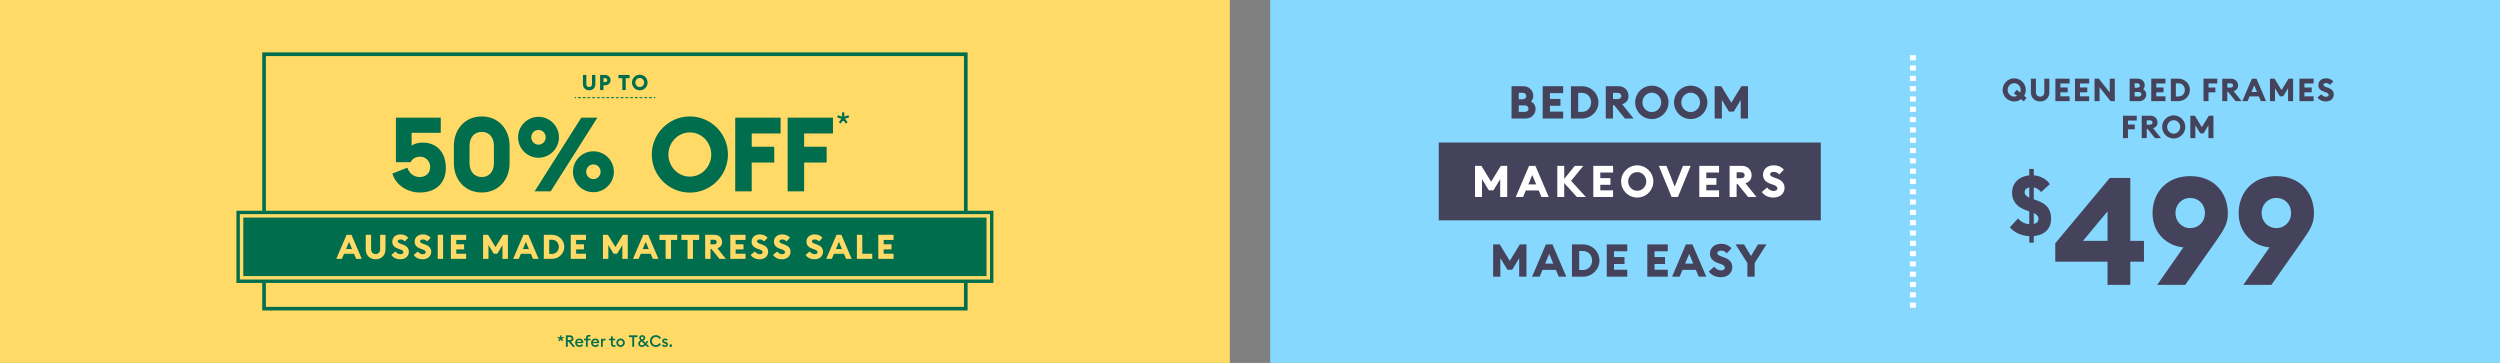 <svg xmlns="http://www.w3.org/2000/svg" width="1240" height="180" viewBox="0 0 1240 180" fill="none"><rect x="0" y="0" width="1240" height="180" fill="#808080" stroke="none"/><rect width="610" height="180" fill="#FFDA66"/><g clip-path="url(#clip0_8860_29002)"><path d="M292.224 44.795C294.018 44.795 295.306 43.572 295.306 41.703V37.175H293.628V41.725C293.628 42.623 293.058 43.171 292.224 43.171C291.389 43.171 290.819 42.621 290.819 41.725V37.175H289.142V41.703C289.142 43.572 290.418 44.795 292.224 44.795Z" fill="#006D4D"/><path d="M301.206 39.74C301.206 40.29 300.773 40.722 300.172 40.722H299.327V38.759H300.172C300.774 38.759 301.206 39.181 301.206 39.74ZM302.831 39.74C302.831 38.295 301.701 37.175 300.192 37.175H297.649V44.669H299.327V42.294H300.192C301.701 42.294 302.831 41.186 302.831 39.739V39.74Z" fill="#006D4D"/><path d="M308.668 44.669H310.357V38.779H312.289V37.175H306.758V38.779H308.668V44.669Z" fill="#006D4D"/><path d="M317.324 43.171C316.1 43.171 315.139 42.136 315.139 40.923C315.139 39.71 316.1 38.675 317.324 38.675C318.548 38.675 319.498 39.71 319.498 40.923C319.498 42.136 318.537 43.171 317.324 43.171ZM317.324 44.795C319.455 44.795 321.198 43.055 321.198 40.921C321.198 38.788 319.457 37.047 317.324 37.047C315.19 37.047 313.45 38.788 313.45 40.921C313.45 43.055 315.18 44.795 317.324 44.795Z" fill="#006D4D"/><path fill-rule="evenodd" clip-rule="evenodd" d="M285.738 48.693H285.032V48.206H285.738V48.693ZM288.088 48.693H286.675V48.206H288.088V48.693ZM290.437 48.693H289.024V48.206H290.437V48.693ZM292.786 48.693H291.373V48.206H292.786V48.693ZM295.135 48.693H293.722V48.206H295.135V48.693ZM297.484 48.693H296.071V48.206H297.484V48.693ZM299.833 48.693H298.421V48.206H299.833V48.693ZM302.183 48.693H300.77V48.206H302.183V48.693ZM304.532 48.693H303.119V48.206H304.532V48.693ZM306.881 48.693H305.468V48.206H306.881V48.693ZM309.23 48.693H307.817V48.206H309.23V48.693ZM311.579 48.693H310.167V48.206H311.579V48.693ZM313.929 48.693H312.516V48.206H313.929V48.693ZM316.278 48.693H314.865V48.206H316.278V48.693ZM318.627 48.693H317.214V48.206H318.627V48.693ZM320.976 48.693H319.563V48.206H320.976V48.693ZM323.325 48.693H321.912V48.206H323.325V48.693ZM324.968 48.693H324.262V48.206H324.968V48.693Z" fill="#006D4D"/><path fill-rule="evenodd" clip-rule="evenodd" d="M130.067 26H479.933V154H130.067V26ZM131.872 27.806C131.872 76.382 131.872 103.618 131.872 152.194H478.128V27.806H131.872Z" fill="#006D4D"/><path d="M390.666 94.915H398.851V80.605H410.021V72.781H398.851V66.192H413.162V58.367H390.666V94.915ZM364.67 94.915H372.855V80.605H384.026V72.781H372.855V66.192H387.166V58.367H364.67V94.915ZM342.176 87.606C336.205 87.606 331.522 82.561 331.522 76.642C331.522 70.723 336.206 65.678 342.176 65.678C348.146 65.678 352.78 70.723 352.78 76.642C352.78 82.561 348.095 87.606 342.176 87.606ZM342.176 95.533C352.575 95.533 361.067 87.039 361.067 76.642C361.067 66.245 352.573 57.751 342.176 57.751C331.779 57.751 323.285 66.245 323.285 76.642C323.285 87.039 331.726 95.533 342.176 95.533Z" fill="#006D4D"/><path d="M416.945 61.3L418.232 59.535L419.536 61.3L420.426 60.656L419.123 58.89L421.219 58.198L420.872 57.158L418.776 57.835V55.723H417.671V57.835L415.559 57.142L415.246 58.198L417.324 58.89L416.054 60.656L416.945 61.3Z" fill="#006D4D"/><path d="M294.342 88.841C292.335 88.841 290.739 87.143 290.739 85.187C290.739 83.231 292.335 81.532 294.342 81.532C296.349 81.532 297.893 83.23 297.893 85.187C297.893 87.145 296.349 88.841 294.342 88.841ZM294.342 95.328C299.9 95.328 304.483 90.748 304.483 85.187C304.483 79.627 299.902 75.046 294.342 75.046C288.782 75.046 284.201 79.576 284.201 85.187C284.201 90.799 288.73 95.328 294.342 95.328ZM267.11 71.752C265.05 71.752 263.508 70.054 263.508 68.098C263.508 66.143 265.052 64.443 267.11 64.443C269.169 64.443 270.662 66.141 270.662 68.098C270.662 70.056 269.117 71.752 267.11 71.752ZM265.154 94.915H273.133L296.298 58.367H288.319L265.154 94.915ZM267.11 78.238C272.669 78.238 277.251 73.657 277.251 68.097C277.251 62.536 272.671 57.956 267.11 57.956C261.55 57.956 256.969 62.485 256.969 68.097C256.969 73.708 261.499 78.238 267.11 78.238Z" fill="#006D4D"/><path d="M208.172 95.482C216.049 95.482 221.145 90.901 221.145 83.334C221.145 75.766 216.873 70.722 209.563 70.722C207.761 70.722 205.599 71.237 204.158 72.164V65.883H218.622V58.367H196.384V80.45H203.694C204.363 78.803 206.216 77.721 208.326 77.721C211.26 77.721 213.371 80.037 213.371 82.765C213.371 85.494 211.62 87.81 208.172 87.81C205.134 87.81 202.974 85.855 202.047 83.177L194.635 86.059C196.18 91.773 202.151 95.48 208.174 95.48" fill="#006D4D"/><path d="M238.966 87.812C235.363 87.812 232.892 85.238 232.892 80.862V72.368C232.892 67.993 235.363 65.419 238.966 65.419C242.568 65.419 244.988 67.993 244.988 72.368V80.862C244.988 85.238 242.517 87.812 238.966 87.812ZM238.966 95.482C247.1 95.482 252.761 89.305 252.761 80.862V72.368C252.761 63.925 247.098 57.749 238.966 57.749C230.833 57.749 225.119 63.925 225.119 72.368V80.862C225.119 89.305 230.782 95.482 238.966 95.482Z" fill="#006D4D"/><path d="M491.887 105.355H118.115V139.5H491.887V105.355Z" fill="#FFDA66"/><path fill-rule="evenodd" clip-rule="evenodd" d="M117.268 104.508H492.734V140.347H117.268V104.508ZM118.962 106.202V138.653H491.039V106.202C345.734 106.202 264.267 106.202 118.962 106.202Z" fill="#006D4D"/><path d="M489.32 107.922H120.68V136.935H489.32V107.922Z" fill="#006D4D"/><path d="M435.637 128.391H443.196V125.838H438.308V123.705H442.189V121.152H438.308V119.018H443.196V116.465H435.637V128.391ZM425.021 128.391H432.63V125.838H427.691V116.465H425.02V128.391H425.021ZM414.624 123.553L416.119 119.959L417.614 123.553H414.624ZM409.805 128.391H412.593L413.651 125.872H418.589L419.647 128.391H422.436L417.329 116.465H414.911L409.805 128.391ZM403.959 128.593C406.478 128.593 408.209 127.081 408.226 124.915C408.243 123.118 407.118 121.976 405.388 121.353L404.548 121.051C403.289 120.597 402.7 120.312 402.7 119.674C402.7 119.035 403.422 118.768 404.144 118.768C404.866 118.768 405.656 119.087 406.21 119.759L407.958 117.911C406.849 116.718 405.555 116.266 404.111 116.266C401.727 116.266 399.996 117.626 399.996 119.943C399.996 121.573 401.072 122.732 403.004 123.387L403.843 123.672C405.036 124.075 405.506 124.495 405.506 125.101C405.506 125.673 404.951 126.093 404.062 126.093C403.173 126.093 402.164 125.589 401.592 124.732L399.542 126.463C400.466 127.806 402.079 128.596 403.961 128.596M387.833 128.593C390.352 128.593 392.083 127.081 392.1 124.915C392.117 123.118 390.99 121.976 389.261 121.353L388.422 121.051C387.162 120.597 386.573 120.312 386.573 119.674C386.573 119.035 387.295 118.768 388.017 118.768C388.739 118.768 389.529 119.087 390.082 119.759L391.83 117.911C390.721 116.718 389.429 116.266 387.983 116.266C385.597 116.266 383.868 117.626 383.868 119.943C383.868 121.573 384.944 122.732 386.876 123.387L387.715 123.672C388.908 124.075 389.378 124.495 389.378 125.101C389.378 125.673 388.823 126.093 387.932 126.093C387.041 126.093 386.034 125.589 385.462 124.732L383.413 126.463C384.336 127.806 385.949 128.596 387.831 128.596M376.748 128.593C379.267 128.593 380.998 127.081 381.015 124.915C381.032 123.118 379.906 121.976 378.177 121.353L377.337 121.051C376.077 120.597 375.489 120.312 375.489 119.674C375.489 119.035 376.211 118.768 376.933 118.768C377.654 118.768 378.445 119.087 378.999 119.759L380.747 117.911C379.638 116.718 378.346 116.266 376.9 116.266C374.514 116.266 372.785 117.626 372.785 119.943C372.785 121.573 373.861 122.732 375.792 123.387L376.632 123.672C377.825 124.075 378.294 124.495 378.294 125.101C378.294 125.673 377.74 126.093 376.851 126.093C375.961 126.093 374.953 125.589 374.381 124.732L372.331 126.463C373.255 127.806 374.867 128.596 376.748 128.596M362.219 128.391H369.778V125.838H364.89V123.705H368.771V121.152H364.89V119.018H369.778V116.465H362.219V128.391ZM352.427 121.201V118.916H354.14C354.928 118.916 355.5 119.336 355.5 120.058C355.5 120.78 354.928 121.2 354.14 121.2H352.427V121.201ZM349.756 128.391H352.427V123.469H352.863L356.828 128.391H360.037L355.821 123.133C357.333 122.596 358.156 121.604 358.156 120.059C358.156 118.078 356.712 116.465 354.461 116.465H349.757V128.391H349.756ZM341.021 128.391H343.709V119.018H346.783V116.465H337.981V119.018H341.021V128.391ZM330.137 128.391H332.825V119.018H335.899V116.465H327.098V119.018H330.137V128.391ZM318.781 123.553L320.276 119.959L321.771 123.553H318.781ZM313.962 128.391H316.75L317.808 125.872H322.748L323.806 128.391H326.594L321.488 116.465H319.07L313.963 128.391H313.962ZM299.062 128.391H301.733V121.539L304.353 125.84H306.101L308.688 121.573V128.393H311.376V116.467H308.941L305.212 122.548L301.5 116.467H299.064V128.393L299.062 128.391ZM283.088 128.391H290.647V125.838H285.759V123.705H289.638V121.152H285.759V119.018H290.647V116.465H283.088V128.391ZM272.406 125.939V118.918H273.8C275.816 118.918 277.176 120.513 277.176 122.428C277.176 124.343 275.816 125.939 273.8 125.939H272.406ZM269.735 128.391H273.8C277.159 128.391 279.881 125.738 279.881 122.428C279.881 119.119 277.161 116.465 273.8 116.465H269.735V128.391ZM259.338 123.553L260.833 119.959L262.328 123.553H259.338ZM254.517 128.391H257.305L258.364 125.872H263.303L264.361 128.391H267.149L262.043 116.465H259.625L254.518 128.391H254.517ZM239.618 128.391H242.288V121.539L244.908 125.84H246.656L249.243 121.573V128.393H251.931V116.467H249.496L245.767 122.548L242.055 116.467H239.619V128.393L239.618 128.391ZM223.645 128.391H231.204V125.838H226.316V123.705H230.195V121.152H226.316V119.018H231.204V116.465H223.645V128.391ZM217.11 128.391H219.781V116.465H217.11V128.391ZM209.619 128.593C212.139 128.593 213.869 127.081 213.886 124.915C213.903 123.118 212.777 121.976 211.048 121.353L210.208 121.051C208.949 120.597 208.36 120.312 208.36 119.674C208.36 119.035 209.082 118.768 209.804 118.768C210.526 118.768 211.316 119.087 211.871 119.759L213.618 117.911C212.509 116.718 211.217 116.266 209.771 116.266C207.385 116.266 205.657 117.626 205.657 119.943C205.657 121.573 206.732 122.732 208.664 123.387L209.503 123.672C210.696 124.075 211.166 124.495 211.166 125.101C211.166 125.673 210.611 126.093 209.722 126.093C208.833 126.093 207.824 125.589 207.252 124.732L205.203 126.463C206.126 127.806 207.739 128.596 209.619 128.596M198.533 128.593C201.052 128.593 202.783 127.081 202.8 124.915C202.817 123.118 201.69 121.976 199.961 121.353L199.122 121.051C197.862 120.597 197.273 120.312 197.273 119.674C197.273 119.035 197.995 118.768 198.717 118.768C199.439 118.768 200.229 119.087 200.784 119.759L202.53 117.911C201.422 116.718 200.129 116.266 198.683 116.266C196.297 116.266 194.568 117.626 194.568 119.943C194.568 121.573 195.644 122.732 197.576 123.387L198.415 123.672C199.608 124.075 200.077 124.495 200.077 125.101C200.077 125.673 199.523 126.093 198.634 126.093C197.744 126.093 196.736 125.589 196.164 124.732L194.114 126.463C195.038 127.806 196.651 128.596 198.531 128.596M186.305 128.593C189.16 128.593 191.21 126.644 191.21 123.671V116.465H188.539V123.705C188.539 125.132 187.631 126.006 186.305 126.006C184.979 126.006 184.071 125.132 184.071 123.705V116.465H181.4V123.671C181.4 126.644 183.432 128.593 186.305 128.593ZM171.624 123.553L173.119 119.959L174.614 123.553H171.624ZM166.804 128.391H169.593L170.651 125.872H175.59L176.648 128.391H179.437L174.331 116.465H171.912L166.806 128.391H166.804Z" fill="#FFDA66"/></g><path d="M277.458 169.28L276.946 168.912L277.594 168.024L276.546 167.672L276.73 167.056L277.794 167.4V166.32H278.434V167.4L279.498 167.056L279.69 167.672L278.634 168.016L279.29 168.912L278.778 169.28L278.122 168.392L277.458 169.28ZM280.673 172V166.32H282.721C283.777 166.32 284.441 167 284.441 167.936C284.441 168.736 283.969 169.256 283.153 169.448L285.265 172H284.113L282.033 169.504H281.609V172H280.673ZM281.609 168.688H282.609C283.161 168.688 283.505 168.424 283.505 167.936C283.505 167.448 283.161 167.184 282.609 167.184H281.609V168.688ZM285.296 170C285.296 168.824 286.168 167.92 287.384 167.92C288.432 167.92 289.312 168.616 289.312 169.904C289.312 169.992 289.312 170.064 289.304 170.192H286.16C286.2 170.848 286.728 171.28 287.392 171.28C287.952 171.28 288.328 171.024 288.536 170.672L289.208 171.152C288.848 171.72 288.224 172.08 287.384 172.08C286.168 172.08 285.296 171.216 285.296 170ZM287.352 168.664C286.84 168.664 286.32 168.96 286.2 169.552H288.424C288.328 168.976 287.864 168.664 287.352 168.664ZM290.635 172V168.784H289.691V168H290.635V167.552C290.635 166.736 291.147 166.112 292.051 166.112C292.483 166.112 292.787 166.224 292.971 166.328L292.651 167.056C292.531 166.992 292.355 166.912 292.131 166.912C291.747 166.912 291.515 167.176 291.515 167.576V168H292.875V168.784H291.515V172H290.635ZM293.171 170C293.171 168.824 294.043 167.92 295.259 167.92C296.307 167.92 297.187 168.616 297.187 169.904C297.187 169.992 297.187 170.064 297.179 170.192H294.035C294.075 170.848 294.603 171.28 295.267 171.28C295.827 171.28 296.203 171.024 296.411 170.672L297.083 171.152C296.723 171.72 296.099 172.08 295.259 172.08C294.043 172.08 293.171 171.216 293.171 170ZM295.227 168.664C294.715 168.664 294.195 168.96 294.075 169.552H296.299C296.203 168.976 295.739 168.664 295.227 168.664ZM298.092 172V168H298.972V168.536C299.124 168.232 299.532 167.96 299.98 167.96C300.148 167.96 300.292 167.984 300.388 168.008L300.26 168.864C300.18 168.832 300.052 168.816 299.916 168.816C299.564 168.816 299.148 169.016 298.972 169.432V172H298.092ZM305.393 171.84C305.209 171.928 304.857 172.04 304.449 172.04C303.673 172.04 303.057 171.616 303.057 170.712V168.784H302.065V168H303.057V166.84H303.937V168H305.161V168.784H303.937V170.568C303.937 171.064 304.185 171.248 304.561 171.248C304.809 171.248 305.009 171.176 305.129 171.104L305.393 171.84ZM309.894 170C309.894 171.16 308.982 172.08 307.798 172.08C306.614 172.08 305.702 171.16 305.702 170C305.702 168.84 306.614 167.92 307.798 167.92C308.982 167.92 309.894 168.84 309.894 170ZM306.59 170C306.59 170.712 307.086 171.264 307.798 171.264C308.502 171.264 308.998 170.712 308.998 170C308.998 169.288 308.502 168.736 307.798 168.736C307.086 168.736 306.59 169.288 306.59 170ZM313.613 172V167.216H311.965V166.32H316.205V167.216H314.549V172H313.613ZM320.976 172L320.144 171.192C319.576 171.8 319.064 172.08 318.368 172.08C317.232 172.08 316.56 171.352 316.56 170.424C316.56 169.624 317.096 169.168 317.696 168.816C317.368 168.488 317.04 168.096 317.04 167.576C317.04 166.816 317.696 166.224 318.568 166.224C319.456 166.224 320.048 166.864 320.048 167.584C320.048 168.28 319.568 168.672 319.008 168.968L320.096 170.024L320.928 168.984L321.544 169.496L320.664 170.576L322.136 172H320.976ZM317.888 167.584C317.888 167.92 318.136 168.136 318.464 168.448L318.488 168.432C318.904 168.216 319.184 168.024 319.184 167.632C319.184 167.248 318.92 166.976 318.552 166.976C318.192 166.976 317.888 167.208 317.888 167.584ZM317.432 170.44C317.432 171.008 317.912 171.296 318.384 171.296C318.808 171.296 319.168 171.088 319.584 170.648L318.272 169.376H318.264C317.704 169.688 317.432 170.016 317.432 170.44ZM322.367 169.16C322.367 167.52 323.671 166.224 325.303 166.224C326.415 166.224 327.359 166.792 327.863 167.664L327.055 168.128C326.687 167.52 326.087 167.128 325.303 167.128C324.175 167.128 323.311 168.032 323.311 169.16C323.311 170.288 324.175 171.192 325.303 171.192C326.087 171.192 326.687 170.8 327.055 170.192L327.863 170.656C327.359 171.528 326.415 172.096 325.303 172.096C323.671 172.096 322.367 170.8 322.367 169.16ZM331.296 170.848C331.296 171.632 330.68 172.08 329.832 172.08C329.168 172.08 328.552 171.808 328.264 171.248L328.904 170.792C329.064 171.128 329.456 171.328 329.872 171.328C330.208 171.328 330.472 171.176 330.472 170.912C330.472 170.672 330.296 170.536 329.824 170.392L329.48 170.288C328.8 170.088 328.44 169.656 328.448 169.064C328.456 168.376 329.04 167.92 329.848 167.92C330.384 167.92 330.848 168.104 331.168 168.488L330.648 169.032C330.424 168.8 330.152 168.656 329.816 168.656C329.504 168.656 329.264 168.784 329.264 169.016C329.264 169.224 329.384 169.344 329.816 169.472L330.216 169.6C330.912 169.808 331.296 170.224 331.296 170.848ZM333.257 172H332.105V170.848H333.257V172Z" fill="#006D4D"/><rect width="610" height="180" transform="translate(630)" fill="#86D8FF"/><path d="M819.313 42.497C823.871 42.497 827.592 46.217 827.592 50.775C827.592 55.334 823.871 59.055 819.313 59.055C814.732 59.055 811.035 55.334 811.035 50.775C811.035 46.217 814.755 42.497 819.313 42.497ZM838.583 42.497C843.142 42.497 846.863 46.217 846.863 50.775C846.863 55.334 843.142 59.055 838.583 59.055C834.003 59.055 830.305 55.334 830.305 50.775C830.305 46.217 834.025 42.497 838.583 42.497ZM755.751 42.769C758.369 42.769 760.516 44.894 760.516 47.533C760.516 48.658 760.06 49.607 759.362 50.283C760.714 50.989 761.641 52.364 761.641 54.077C761.641 56.717 759.516 58.79 756.766 58.79H749.73V42.769H755.751ZM775.331 46.195H768.765V49.062H773.978V52.488H768.765V55.356H775.331V58.79H765.177V42.769H775.331V46.195ZM853.744 42.769L858.729 50.938L863.744 42.769H867.015V58.79H863.405V49.629L859.927 55.356H857.581L854.06 49.577V58.79H850.472V42.769H853.744ZM784.653 42.776C789.167 42.776 792.822 46.342 792.822 50.783C792.821 55.224 789.167 58.789 784.653 58.789H779.19V42.776H784.653ZM802.777 42.762C805.799 42.762 807.74 44.93 807.74 47.592C807.74 49.672 806.629 51.003 804.6 51.724L810.262 58.789H805.954L800.63 52.18H800.042V58.789H796.454L796.461 58.782V42.762H802.777ZM819.313 45.967C816.696 45.967 814.644 48.18 814.644 50.775C814.644 53.371 816.695 55.584 819.313 55.584C821.908 55.584 823.959 53.371 823.959 50.775C823.959 48.18 821.93 45.967 819.313 45.967ZM838.583 45.967C835.966 45.967 833.915 48.18 833.914 50.775C833.914 53.371 835.966 55.584 838.583 55.584C841.179 55.584 843.23 53.371 843.23 50.775C843.23 48.18 841.201 45.967 838.583 45.967ZM753.31 55.496H756.472C757.42 55.496 758.141 54.775 758.141 53.893C758.141 53.01 757.42 52.29 756.45 52.29H753.31V55.496ZM782.779 55.488H784.653C787.358 55.488 789.19 53.341 789.19 50.775C789.19 48.209 787.358 46.062 784.653 46.062H782.779V55.488ZM753.31 49.239H755.339C756.31 49.239 757.008 48.54 757.008 47.658C757.008 46.776 756.31 46.033 755.339 46.033H753.31V49.239ZM800.042 49.136H802.343C803.409 49.136 804.174 48.57 804.174 47.6C804.174 46.629 803.402 46.062 802.343 46.062H800.042V49.136Z" fill="#44435B"/><rect width="189.488" height="38.606" transform="translate(713.629 70.689)" fill="#44435B"/><path d="M812.067 82.001C816.463 82.001 820.059 85.596 820.059 89.993C820.059 94.39 816.471 97.984 812.067 97.984C807.648 97.984 804.075 94.39 804.074 89.993C804.074 85.596 807.67 82.001 812.067 82.001ZM879.79 82.001C881.665 82.001 883.341 82.589 884.782 84.133L882.518 86.53C881.805 85.655 880.782 85.243 879.841 85.243C878.9 85.243 877.966 85.589 877.966 86.42C877.966 87.25 878.731 87.618 880.363 88.206L881.451 88.596C883.694 89.397 885.157 90.882 885.135 93.213C885.113 96.021 882.863 97.984 879.599 97.984H879.584C877.143 97.984 875.055 96.963 873.857 95.221L876.511 92.978C877.253 94.088 878.562 94.742 879.716 94.742C880.87 94.742 881.591 94.198 881.591 93.456C881.591 92.669 880.981 92.124 879.437 91.603L878.349 91.235C875.849 90.39 874.452 88.882 874.452 86.772C874.452 83.765 876.695 82.001 879.79 82.001ZM863.996 82.266C866.915 82.266 868.79 84.353 868.79 86.927C868.79 88.927 867.724 90.214 865.761 90.912L871.232 97.728H867.07L861.931 91.346H861.364V97.728H857.902L857.894 97.735V82.266H863.996ZM739.587 90.147L744.425 82.258H747.579V97.728H744.094V88.883L740.741 94.419H738.477L735.072 88.839V97.728H731.61V82.258H734.771L739.587 90.147ZM768.195 97.728H764.577L763.202 94.463H756.798L755.424 97.728H751.806L758.431 82.258H761.57L768.195 97.728ZM775.857 88.728L781.106 82.258H785.356L779.26 89.691L786.598 97.728H782.157L775.857 90.802V97.728H772.415V82.258H775.857V88.728ZM800.082 85.574H793.744V88.339H798.774V91.647H793.744V94.419H800.082V97.728H790.281V82.258H800.082V85.574ZM830.668 92.566L834.764 82.258H838.579L832.241 97.728H829.124L822.786 82.258H826.551L830.668 92.566ZM852.652 85.574H846.315V88.339H851.343V91.647H846.315V94.419H852.652V97.728H842.852V82.258H852.652V85.574ZM812.067 85.353C809.545 85.353 807.56 87.486 807.56 89.993C807.56 92.5 809.537 94.632 812.067 94.632C814.566 94.632 816.552 92.5 816.552 89.993C816.552 87.486 814.588 85.353 812.067 85.353ZM758.063 91.456H761.945L760.004 86.795L758.063 91.456ZM861.364 88.397H863.585C864.607 88.397 865.35 87.853 865.35 86.92C865.35 85.986 864.607 85.441 863.585 85.441H861.364V88.397Z" fill="white"/><path d="M853.677 120.931C855.618 120.931 857.354 121.541 858.846 123.144L856.501 125.629C855.758 124.725 854.7 124.298 853.729 124.298C852.759 124.298 851.788 124.658 851.788 125.519C851.788 126.379 852.582 126.761 854.273 127.371L855.398 127.775C857.722 128.614 859.236 130.151 859.214 132.562C859.184 135.474 856.861 137.503 853.479 137.503L853.471 137.488C850.943 137.488 848.781 136.429 847.539 134.621L850.288 132.298C851.052 133.452 852.406 134.128 853.604 134.128C854.802 134.128 855.545 133.562 855.546 132.798C855.546 131.982 854.913 131.423 853.31 130.879L852.185 130.496C849.59 129.614 848.148 128.062 848.148 125.871C848.148 122.761 850.472 120.931 853.677 120.931ZM748.847 129.379L753.854 121.21H757.126V137.231H753.516V128.07L750.046 133.798H747.693L744.178 128.026V137.231H740.591V121.21H743.862L748.847 129.379ZM776.883 137.231H773.139L771.72 133.85H765.089L763.67 137.231H759.913L766.772 121.21H770.022L776.883 137.231ZM785.153 121.218C789.667 121.218 793.321 124.784 793.321 129.225C793.321 133.665 789.667 137.231 785.153 137.231H779.69V121.218H785.153ZM807.108 124.637H800.542V127.504H805.755V130.938H800.542V133.798H807.108V137.231H796.954V121.21H807.108V124.637ZM827.217 124.637H820.651V127.504H825.856V130.938H820.651V133.798H827.217V137.231H817.062V121.21H827.217V124.637ZM846.311 137.231H842.568L841.149 133.85H834.517L833.098 137.231H829.342L836.201 121.21H839.451L846.311 137.231ZM865.03 121.21L868.486 126.989L871.978 121.21H876.154L870.309 130.504V137.231H866.699V130.481L860.854 121.21H865.03ZM783.278 133.93H785.153C787.859 133.93 789.689 131.783 789.689 129.217C789.689 126.651 787.859 124.504 785.153 124.504H783.278V133.93ZM766.405 130.731H770.42L768.412 125.901L766.405 130.731ZM835.834 130.731H839.848L837.841 125.901L835.834 130.731Z" fill="#44435B"/><path d="M947.333 152.632L947.333 150.073L950.274 150.073L950.274 152.632L947.333 152.632ZM947.333 147.522L947.333 144.963L950.274 144.963L950.274 147.522L947.333 147.522ZM947.333 142.412L947.333 139.853L950.274 139.853L950.274 142.412L947.333 142.412ZM947.333 137.294L947.333 134.736L950.274 134.736L950.274 137.294L947.333 137.294ZM947.333 132.184L947.333 129.626L950.274 129.626L950.274 132.184L947.333 132.184ZM947.333 127.067L947.333 124.509L950.274 124.509L950.274 127.067L947.333 127.067ZM947.333 121.957L947.333 119.399L950.274 119.399L950.274 121.957L947.333 121.957ZM947.333 116.847L947.333 114.289L950.274 114.289L950.274 116.847L947.333 116.847ZM947.333 111.73L947.333 109.171L950.274 109.171L950.274 111.73L947.333 111.73ZM947.333 106.62L947.333 104.062L950.274 104.062L950.274 106.62L947.333 106.62ZM947.333 101.503L947.333 98.944L950.274 98.944L950.274 101.503L947.333 101.503ZM947.333 96.393L947.333 93.834L950.274 93.834L950.274 96.393L947.333 96.393ZM947.333 91.283L947.333 88.724L950.274 88.724L950.274 91.283L947.333 91.283ZM947.333 86.166L947.333 83.607L950.274 83.607L950.274 86.166L947.333 86.166ZM947.333 81.056L947.333 78.497L950.274 78.497L950.274 81.056L947.333 81.056ZM947.333 75.939L947.333 73.38L950.274 73.38L950.274 75.939L947.333 75.939ZM947.333 70.829L947.333 68.27L950.274 68.27L950.274 70.829L947.333 70.829ZM947.333 65.719L947.333 63.16L950.274 63.16L950.274 65.719L947.333 65.719ZM947.333 60.601L947.333 58.043L950.274 58.043L950.274 60.601L947.333 60.601ZM947.333 55.492L947.333 52.933L950.274 52.933L950.274 55.492L947.333 55.492ZM947.333 50.374L947.333 47.816L950.274 47.816L950.274 50.374L947.333 50.374ZM947.333 45.264L947.333 42.706L950.274 42.706L950.274 45.264L947.333 45.264ZM947.333 40.154L947.333 37.596L950.274 37.596L950.274 40.154L947.333 40.154ZM947.333 35.037L947.333 32.478L950.274 32.478L950.274 35.037L947.333 35.037ZM947.333 29.927L947.333 27.369L950.274 27.369L950.274 29.927L947.333 29.927Z" fill="white"/><path d="M999.047 38.855C1002.21 38.855 1004.79 41.435 1004.79 44.597C1004.79 45.678 1004.49 46.678 1003.97 47.538L1005.21 48.538L1003.8 50.273L1002.47 49.192C1001.51 49.913 1000.33 50.332 999.04 50.332L999.047 50.34C995.871 50.34 993.305 47.758 993.305 44.597C993.305 41.435 995.886 38.855 999.047 38.855ZM1011.91 50.332H1011.89C1011.89 50.332 1011.9 50.331 1011.9 50.331C1011.9 50.331 1011.9 50.332 1011.91 50.332ZM1153.59 50.332H1153.58C1153.58 50.332 1153.58 50.331 1153.58 50.331C1153.58 50.331 1153.59 50.332 1153.59 50.332ZM1153.73 38.848C1155.07 38.848 1156.28 39.275 1157.31 40.385L1155.68 42.105C1155.17 41.472 1154.43 41.179 1153.76 41.179C1153.09 41.179 1152.41 41.428 1152.41 42.023C1152.41 42.619 1152.95 42.892 1154.13 43.31L1154.91 43.59C1156.53 44.171 1157.57 45.23 1157.56 46.906C1157.54 48.92 1155.93 50.33 1153.58 50.331C1151.83 50.33 1150.33 49.596 1149.47 48.347L1151.38 46.736C1151.91 47.53 1152.85 48.001 1153.68 48.001C1154.51 48.001 1155.03 47.604 1155.03 47.075C1155.03 46.509 1154.59 46.119 1153.48 45.744L1152.7 45.48C1150.9 44.869 1149.9 43.788 1149.9 42.273C1149.9 40.112 1151.51 38.848 1153.73 38.848ZM1009.82 45.773C1009.82 47.104 1010.66 47.921 1011.9 47.921C1013.13 47.921 1013.98 47.104 1013.98 45.773V39.031H1016.47V45.744C1016.47 48.514 1014.56 50.328 1011.9 50.331C1009.23 50.328 1007.33 48.513 1007.33 45.744V39.031H1009.82V45.773ZM1026.51 41.414H1021.95V43.398H1025.57V45.781H1021.95V47.767H1026.51V50.148H1019.47V39.031H1026.51V41.414ZM1036.22 41.414H1031.67V43.398H1035.29V45.781H1031.67V47.767H1036.22V50.148H1029.18V39.031H1036.22V41.414ZM1046.44 45.892V39.031H1048.95V50.148H1046.8L1041.39 43.273V50.148H1038.9V39.031H1041.04L1046.44 45.892ZM1060.48 39.031C1062.3 39.031 1063.78 40.502 1063.78 42.333C1063.78 43.12 1063.47 43.774 1062.98 44.244C1063.92 44.729 1064.56 45.686 1064.56 46.877C1064.56 48.708 1063.09 50.148 1061.18 50.148H1056.3L1056.31 50.141V39.031H1060.48ZM1074.06 41.414H1069.51V43.398H1073.12V45.781H1069.51V47.767H1074.06V50.148H1067.02V39.031H1074.06V41.414ZM1080.53 39.031C1083.66 39.031 1086.19 41.502 1086.19 44.59C1086.19 47.678 1083.66 50.148 1080.53 50.148H1076.74V39.031H1080.53ZM1099.77 41.414H1095.43V43.413H1098.82V45.796H1095.43V50.148H1092.94V39.031H1099.77V41.414ZM1106.64 39.039C1108.73 39.039 1110.08 40.539 1110.08 42.384C1110.08 43.825 1109.31 44.752 1107.9 45.252L1111.83 50.148H1108.83L1105.14 45.56H1104.74V50.148H1102.25V39.039H1106.64ZM1123.96 50.148H1121.37L1120.38 47.803H1115.78L1114.8 50.148H1112.19L1116.95 39.039H1119.21L1123.96 50.148ZM1131.64 44.7L1135.11 39.031H1137.38V50.148H1134.88V43.796L1132.47 47.767H1130.84L1128.4 43.759V50.148H1125.91V39.031H1128.18L1131.64 44.7ZM1147.56 41.414H1143V43.398H1146.62V45.781H1143V47.767H1147.56V50.148H1140.51V39.031H1147.56V41.414ZM999.04 41.259C997.224 41.259 995.797 42.796 995.797 44.59C995.797 46.384 997.224 47.921 999.04 47.921L999.032 47.928C999.547 47.928 1000.03 47.803 1000.47 47.567L998.893 46.281L1000.3 44.56L1002 45.921C1002.16 45.517 1002.26 45.06 1002.26 44.59C1002.26 42.796 1000.86 41.259 999.04 41.259ZM1058.79 47.861H1060.98C1061.65 47.861 1062.14 47.362 1062.14 46.752C1062.14 46.142 1061.65 45.642 1060.97 45.642H1058.79V47.861ZM1079.23 47.861H1080.53C1082.42 47.861 1083.68 46.376 1083.68 44.59C1083.68 42.803 1082.41 41.318 1080.53 41.318H1079.23V47.861ZM1116.69 45.642H1119.47L1118.08 42.296L1116.69 45.642ZM1058.79 43.523H1060.2C1060.88 43.523 1061.37 43.039 1061.37 42.429C1061.37 41.819 1060.88 41.304 1060.2 41.304H1058.79V43.523ZM1104.74 43.458H1106.33C1107.07 43.458 1107.6 43.068 1107.6 42.392C1107.6 41.715 1107.07 41.325 1106.33 41.325H1104.74V43.458Z" fill="#44435B"/><path d="M1078.15 57.215C1081.32 57.215 1083.9 59.796 1083.9 62.957C1083.9 66.119 1081.32 68.699 1078.15 68.699C1074.98 68.699 1072.41 66.119 1072.41 62.957C1072.41 59.796 1074.99 57.215 1078.15 57.215ZM1059.83 59.78H1055.47V61.78H1058.87V64.163H1055.47V68.516H1052.99V57.399H1059.83V59.78ZM1066.68 57.405C1068.78 57.405 1070.13 58.906 1070.13 60.751C1070.13 62.192 1069.36 63.118 1067.95 63.618L1071.88 68.516H1068.88L1065.19 63.928H1064.79V68.516H1062.3V57.405H1066.68ZM1088.67 57.399L1092.12 63.068L1095.6 57.399H1097.87V68.516H1095.37V62.163L1092.96 66.133H1091.33L1088.89 62.126V68.516H1086.4V57.399H1088.67ZM1078.15 59.626C1076.34 59.626 1074.91 61.163 1074.91 62.957C1074.91 64.751 1076.34 66.287 1078.15 66.287C1079.95 66.287 1081.38 64.751 1081.38 62.957C1081.38 61.163 1079.97 59.626 1078.15 59.626ZM1064.79 61.824H1066.38C1067.12 61.824 1067.65 61.435 1067.65 60.759C1067.65 60.083 1067.12 59.693 1066.38 59.693H1064.79V61.824Z" fill="#44435B"/><path d="M1056.62 119.472H1063.41V129.781H1056.62V141.28H1045.34V129.781H1019.42V120.671L1046.46 88.255H1056.62V119.472ZM1086.34 87.357C1097.92 87.357 1105.01 95.349 1105.01 105.878C1105.01 111.179 1102.92 114.164 1098.74 120.141L1083.88 141.28H1069.97L1082.97 122.685C1075.65 122.163 1067.66 116.26 1067.66 105.805C1067.66 95.35 1074.76 87.357 1086.34 87.357ZM1129.05 87.357C1140.63 87.357 1147.73 95.349 1147.73 105.878C1147.73 111.179 1145.64 114.164 1141.46 120.141L1126.6 141.28H1112.69L1125.69 122.685C1118.37 122.163 1110.38 116.26 1110.38 105.805C1110.38 95.349 1117.47 87.357 1129.05 87.357ZM1008.75 86.968C1012.3 87.254 1015.39 89.115 1016.72 91.343L1012.38 95.261C1011.35 93.982 1010.16 93.195 1008.75 92.908V98.849L1010.69 99.548C1014.91 101.077 1017.34 103.591 1017.34 108.547C1017.34 113.502 1013.99 116.635 1008.75 117.091V120.347H1006.52V117.141C1002.56 116.936 998.849 115.238 996.908 112.723L1000.95 108.348C1002.44 110.209 1004.63 111.032 1006.52 111.238V104.842L1005 104.305C1001.12 102.981 997.981 100.349 997.981 95.555C997.981 90.762 1001.49 87.46 1006.52 86.968V83.792H1008.75V86.968ZM1033.16 119.472H1045.34V104.834L1033.16 119.472ZM1086.34 98.187C1082.08 98.187 1079.02 101.548 1079.02 105.658C1079.02 109.768 1082.09 113.128 1086.34 113.128C1090.68 113.128 1093.67 109.841 1093.67 105.658C1093.67 101.475 1090.61 98.187 1086.34 98.187ZM1129.07 98.187C1124.8 98.187 1121.74 101.548 1121.74 105.658C1121.74 109.768 1124.81 113.128 1129.07 113.128C1133.41 113.128 1136.39 109.841 1136.39 105.658C1136.39 101.475 1133.33 98.187 1129.07 98.187ZM1008.75 111.098C1010.16 110.812 1011.1 109.9 1011.1 108.54C1011.1 107.305 1010.28 106.393 1008.75 105.65V111.098ZM1006.52 92.937C1005.29 93.224 1004.22 93.967 1004.22 95.291L1004.23 95.532C1004.33 96.738 1005.17 97.39 1006.52 98.011V92.937Z" fill="#44435B"/><defs><clipPath id="clip0_8860_29002"><rect width="375.467" height="128" fill="white" transform="translate(117.267 26)"/></clipPath></defs></svg>